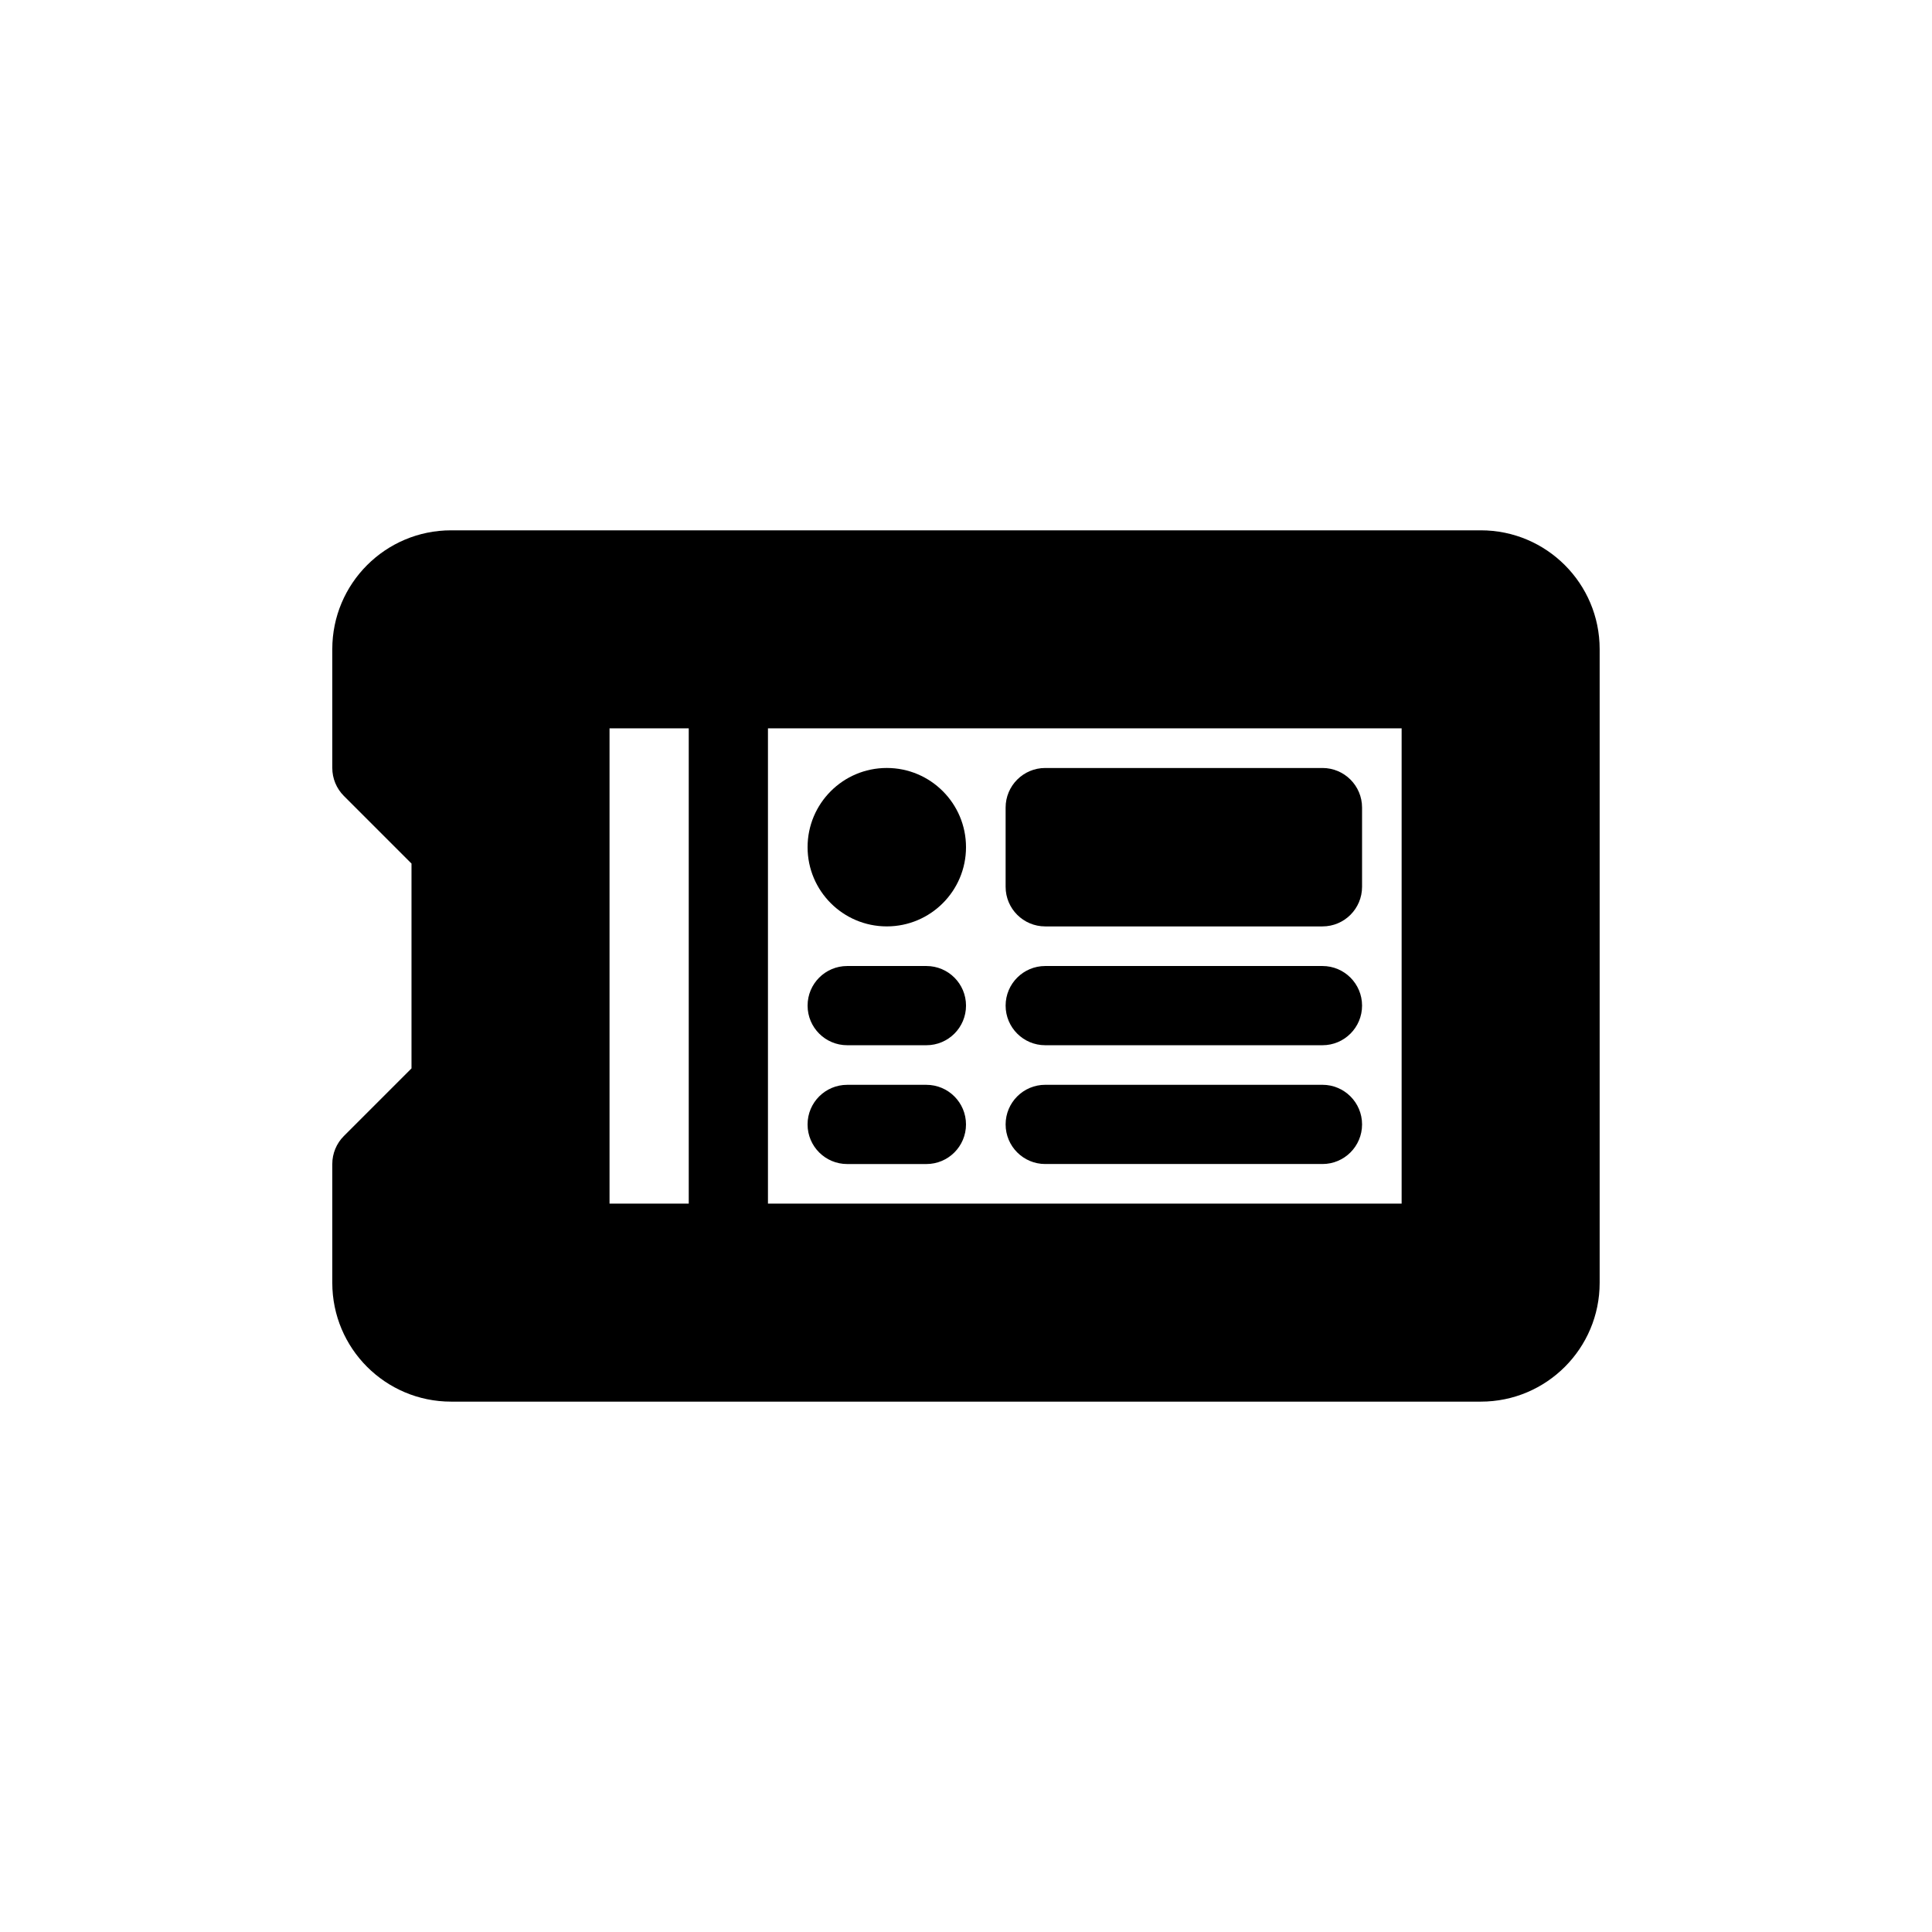 <?xml version="1.0" encoding="UTF-8"?>
<!-- Uploaded to: SVG Repo, www.svgrepo.com, Generator: SVG Repo Mixer Tools -->
<svg fill="#000000" width="800px" height="800px" version="1.1" viewBox="144 144 512 512" xmlns="http://www.w3.org/2000/svg">
 <g>
  <path d="m358.02 410.5c0-5.797 4.699-10.496 10.496-10.496h20.992c5.797 0 10.496 4.699 10.496 10.496s-4.699 10.496-10.496 10.496h-20.992c-5.797 0-10.496-4.699-10.496-10.496z"/>
  <path d="m410.5 410.5c0-5.797 4.699-10.496 10.496-10.496h73.469c5.797 0 10.496 4.699 10.496 10.496s-4.699 10.496-10.496 10.496h-73.469c-5.797 0-10.496-4.699-10.496-10.496z"/>
  <path d="m368.51 431.49c-5.797 0-10.496 4.699-10.496 10.496s4.699 10.496 10.496 10.496h20.992c5.797 0 10.496-4.699 10.496-10.496s-4.699-10.496-10.496-10.496z"/>
  <path d="m410.5 441.98c0-5.797 4.699-10.496 10.496-10.496h73.469c5.797 0 10.496 4.699 10.496 10.496s-4.699 10.496-10.496 10.496h-73.469c-5.797 0-10.496-4.699-10.496-10.496z"/>
  <path d="m504.96 358.02c0-5.797-4.699-10.496-10.496-10.496h-73.469c-5.797 0-10.496 4.699-10.496 10.496v20.992c0 5.797 4.699 10.496 10.496 10.496h73.469c5.797 0 10.496-4.699 10.496-10.496z"/>
  <path d="m379.01 347.52c-11.594 0-20.992 9.398-20.992 20.992s9.398 20.992 20.992 20.992 20.992-9.398 20.992-20.992-9.398-20.992-20.992-20.992z"/>
  <path d="m232.06 316.03c0-17.391 14.098-31.488 31.488-31.488h272.89c17.391 0 31.488 14.098 31.488 31.488v167.93c0 17.395-14.098 31.488-31.488 31.488h-272.89c-17.391 0-31.488-14.094-31.488-31.488v-31.484c0-2.785 1.105-5.457 3.074-7.422l17.918-17.918v-54.281l-17.918-17.918c-1.969-1.969-3.074-4.641-3.074-7.422zm73.473 20.992h20.992v125.95h-20.992zm41.984 125.95h167.93v-125.95h-167.93z" fill-rule="evenodd"/>
 </g>
</svg>